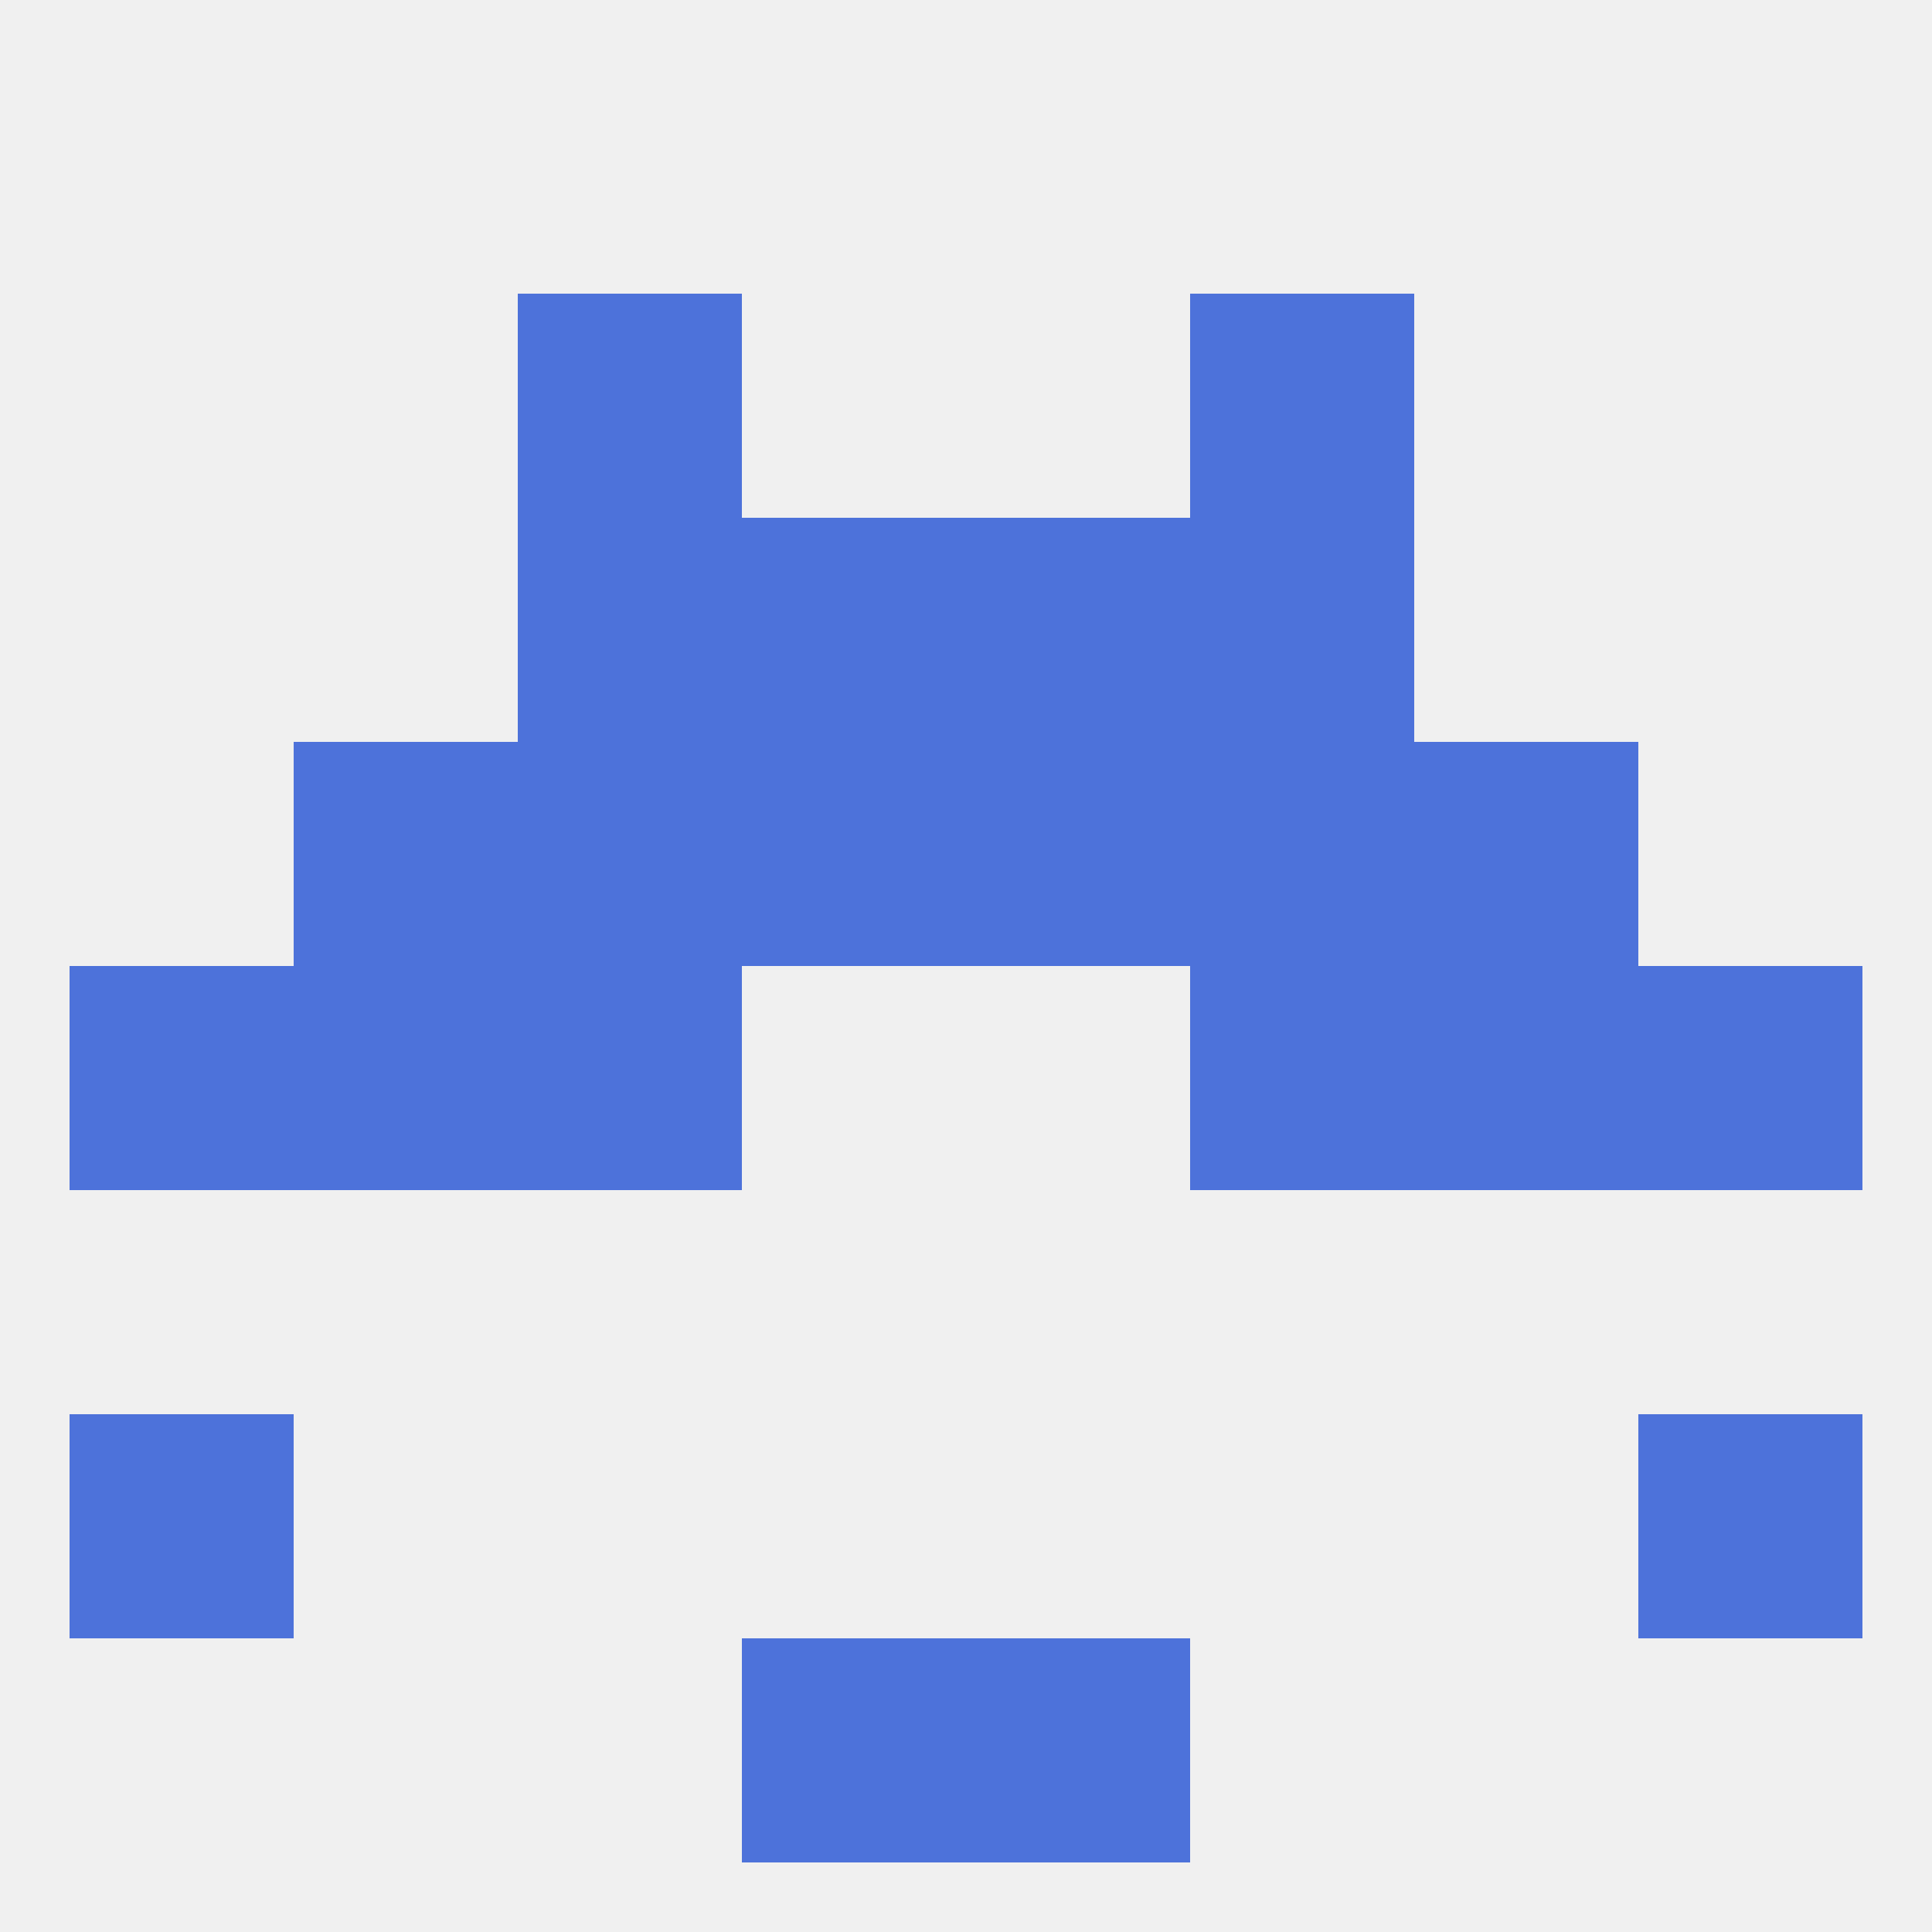 
<!--   <?xml version="1.0"?> -->
<svg version="1.1" baseprofile="full" xmlns="http://www.w3.org/2000/svg" xmlns:xlink="http://www.w3.org/1999/xlink" xmlns:ev="http://www.w3.org/2001/xml-events" width="250" height="250" viewBox="0 0 250 250" >
	<rect width="100%" height="100%" fill="rgba(240,240,240,255)"/>

	<rect x="67" y="38" width="29" height="29" fill="rgba(77,114,218,255)"/>
	<rect x="154" y="38" width="29" height="29" fill="rgba(77,114,218,255)"/>
	<rect x="67" y="67" width="29" height="29" fill="rgba(77,114,218,255)"/>
	<rect x="154" y="67" width="29" height="29" fill="rgba(77,114,218,255)"/>
	<rect x="96" y="67" width="29" height="29" fill="rgba(77,114,218,255)"/>
	<rect x="125" y="67" width="29" height="29" fill="rgba(77,114,218,255)"/>
	<rect x="125" y="96" width="29" height="29" fill="rgba(77,114,218,255)"/>
	<rect x="38" y="96" width="29" height="29" fill="rgba(77,114,218,255)"/>
	<rect x="183" y="96" width="29" height="29" fill="rgba(77,114,218,255)"/>
	<rect x="67" y="96" width="29" height="29" fill="rgba(77,114,218,255)"/>
	<rect x="154" y="96" width="29" height="29" fill="rgba(77,114,218,255)"/>
	<rect x="96" y="96" width="29" height="29" fill="rgba(77,114,218,255)"/>
	<rect x="9" y="125" width="29" height="29" fill="rgba(77,114,218,255)"/>
	<rect x="212" y="125" width="29" height="29" fill="rgba(77,114,218,255)"/>
	<rect x="38" y="125" width="29" height="29" fill="rgba(77,114,218,255)"/>
	<rect x="183" y="125" width="29" height="29" fill="rgba(77,114,218,255)"/>
	<rect x="67" y="125" width="29" height="29" fill="rgba(77,114,218,255)"/>
	<rect x="154" y="125" width="29" height="29" fill="rgba(77,114,218,255)"/>
	<rect x="9" y="183" width="29" height="29" fill="rgba(77,114,218,255)"/>
	<rect x="212" y="183" width="29" height="29" fill="rgba(77,114,218,255)"/>
	<rect x="96" y="212" width="29" height="29" fill="rgba(77,114,218,255)"/>
	<rect x="125" y="212" width="29" height="29" fill="rgba(77,114,218,255)"/>
</svg>